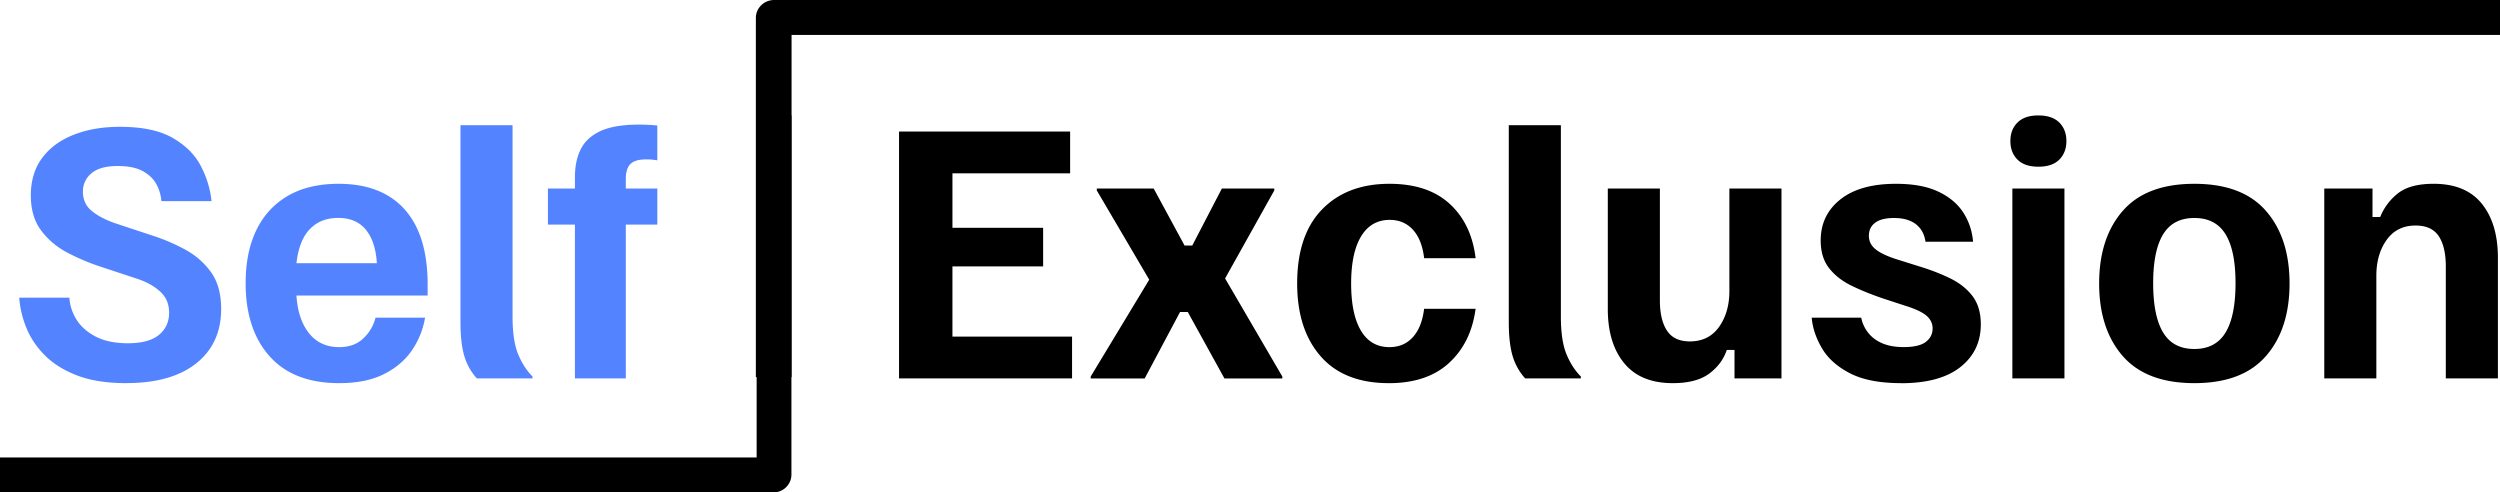 <svg xmlns="http://www.w3.org/2000/svg" width="198" height="39" fill="none"><g><path fill="#5483FF" d="M10.005 30.345c-1.544 0-2.847-.204-3.91-.614-1.06-.41-1.918-.95-2.572-1.617-.654-.668-1.139-1.4-1.452-2.194a7.789 7.789 0 0 1-.548-2.343h3.973c.033.6.22 1.177.561 1.73.34.552.85 1.002 1.529 1.354.678.35 1.528.525 2.547.525 1.104 0 1.924-.223 2.458-.665.534-.442.801-1.024.801-1.743 0-.718-.234-1.244-.7-1.678-.466-.435-1.082-.778-1.847-1.027l-2.878-.952c-.915-.3-1.795-.673-2.635-1.116a6.124 6.124 0 0 1-2.076-1.753c-.545-.727-.815-1.657-.815-2.794s.303-2.156.905-2.958c.602-.801 1.436-1.413 2.496-1.828 1.06-.419 2.28-.628 3.654-.628 1.766 0 3.158.292 4.177.877 1.02.585 1.76 1.325 2.229 2.218.466.892.752 1.825.853 2.793h-3.973a3.344 3.344 0 0 0-.395-1.34c-.229-.427-.591-.772-1.082-1.04-.493-.269-1.155-.403-1.986-.403-.935 0-1.627.193-2.076.577a1.83 1.83 0 0 0-.676 1.453c0 .636.234 1.145.7 1.528.466.384 1.09.71 1.872.98l2.877.951c.935.3 1.818.676 2.649 1.129a6.02 6.02 0 0 1 2.049 1.79c.534.744.801 1.717.801 2.92 0 1.822-.66 3.256-1.973 4.3-1.316 1.045-3.163 1.565-5.54 1.565l.003.003ZM26.866 30.345c-2.41 0-4.25-.71-5.514-2.13-1.265-1.42-1.897-3.348-1.897-5.788 0-1.639.284-3.041.853-4.21.57-1.17 1.4-2.073 2.496-2.708 1.095-.636 2.433-.952 4.01-.952 2.276 0 4.02.676 5.235 2.03 1.213 1.354 1.82 3.34 1.82 5.966v.852H23.477c.084 1.271.42 2.269 1.005 2.995.586.727 1.38 1.092 2.382 1.092.798 0 1.438-.234 1.924-.703.485-.466.8-1.01.953-1.63h3.924a6.423 6.423 0 0 1-1.02 2.555c-.525.786-1.264 1.421-2.214 1.904-.951.485-2.14.727-3.567.727h.002Zm-3.386-9.5h6.367c-.068-1.137-.357-2.017-.866-2.644-.51-.628-1.24-.941-2.19-.941-.952 0-1.685.297-2.254.89-.57.593-.921 1.49-1.057 2.695ZM37.766 29.97a4.583 4.583 0 0 1-1.006-1.819c-.196-.675-.291-1.566-.291-2.668V9.918h4.125v15.14c0 1.27.144 2.26.433 2.97.289.71.67 1.309 1.147 1.791v.15H37.766ZM45.534 29.97V17.787h-2.139V14.93h2.14v-.901c0-.869.157-1.612.47-2.231.314-.617.84-1.094 1.58-1.43.74-.334 1.745-.5 3.02-.5.493 0 .975.023 1.452.074V12.7a4.6 4.6 0 0 0-.89-.075c-.578 0-.99.12-1.235.364-.245.242-.368.639-.368 1.19v.752h2.496v2.858h-2.496v12.181h-4.03Z"/><path fill="#000" d="M71.204 29.97V10.42h13.55v3.308h-9.32v4.312h7.182v3.057h-7.183v5.563h9.474v3.31H71.204ZM86.384 29.97v-.15l4.635-7.67-4.153-7.067v-.15h4.507l2.444 4.512h.61l2.344-4.513h4.153v.15l-3.897 6.97 4.534 7.77v.15h-4.586l-2.904-5.264h-.61l-2.802 5.264h-4.278l.003-.003ZM109.995 30.345c-2.36 0-4.161-.71-5.401-2.13-1.24-1.42-1.858-3.34-1.858-5.764 0-2.556.656-4.513 1.972-5.864 1.317-1.354 3.096-2.03 5.336-2.03 2.021 0 3.607.525 4.763 1.58 1.155 1.053 1.842 2.49 2.062 4.31h-4.076c-.12-.986-.417-1.737-.891-2.254-.477-.518-1.087-.778-1.834-.778-.984 0-1.741.435-2.267 1.303-.526.87-.79 2.113-.79 3.735 0 1.623.259 2.867.776 3.736.518.868 1.27 1.303 2.254 1.303.763 0 1.384-.263 1.858-.789.474-.525.771-1.273.891-2.244h4.077c-.238 1.789-.938 3.218-2.101 4.285-1.164 1.07-2.755 1.603-4.777 1.603l.006-.002ZM120.793 29.97a4.589 4.589 0 0 1-1.006-1.819c-.196-.675-.291-1.566-.291-2.668V9.918h4.125v15.14c0 1.27.145 2.26.433 2.97.289.71.671 1.309 1.148 1.791v.15h-4.409ZM132.482 30.345c-1.697 0-2.981-.526-3.844-1.58-.867-1.053-1.3-2.48-1.3-4.284v-9.549h4.125v8.873c0 1.019.188 1.813.562 2.38.373.57.975.854 1.809.854 1.003 0 1.774-.384 2.319-1.153.542-.77.814-1.714.814-2.832v-8.122h4.126V29.97h-3.72v-2.255h-.61c-.253.751-.722 1.379-1.401 1.88-.678.501-1.637.75-2.877.75h-.003ZM150.567 30.345c-1.698 0-3.052-.263-4.063-.789-1.011-.525-1.749-1.19-2.215-1.992-.466-.802-.736-1.603-.801-2.405h3.921c.084.434.267.831.547 1.19.281.36.654.639 1.12.84.466.2 1.033.3 1.695.3.815 0 1.401-.137 1.758-.413.357-.276.534-.63.534-1.064 0-.403-.167-.74-.496-1.017-.33-.276-.869-.53-1.619-.764l-1.834-.6c-.882-.3-1.697-.63-2.444-.99-.746-.36-1.346-.823-1.795-1.391-.45-.569-.676-1.304-.676-2.207 0-1.335.518-2.419 1.553-3.245 1.035-.825 2.504-1.241 4.406-1.241 1.376 0 2.499.21 3.373.627.875.419 1.532.974 1.973 1.668.442.695.695 1.459.763 2.293h-3.768c-.085-.6-.341-1.065-.763-1.392-.425-.324-1.003-.488-1.733-.488-.662 0-1.158.126-1.491.375-.332.25-.496.593-.496 1.027 0 .435.177.794.534 1.078.357.284.9.545 1.63.778l1.834.576c.882.268 1.694.582 2.433.942.738.359 1.33.825 1.771 1.402.441.576.662 1.324.662 2.244 0 1.402-.539 2.531-1.618 3.384-1.079.853-2.646 1.279-4.701 1.279l.006-.005ZM161.441 13.203c-.73 0-1.283-.188-1.656-.563-.374-.376-.562-.864-.562-1.467 0-.603.186-1.091.562-1.467.373-.375.926-.563 1.656-.563.731 0 1.281.188 1.657.563.373.376.561.864.561 1.467 0 .603-.188 1.091-.561 1.467-.373.375-.926.563-1.657.563Zm-2.062 16.766V14.932h4.125V29.97h-4.125ZM173.793 30.345c-2.531 0-4.42-.714-5.668-2.143-1.248-1.429-1.872-3.346-1.872-5.751 0-2.405.624-4.323 1.872-5.752 1.248-1.429 3.137-2.142 5.668-2.142s4.42.713 5.667 2.142c1.248 1.43 1.872 3.347 1.872 5.752s-.624 4.322-1.872 5.751c-1.247 1.43-3.136 2.143-5.667 2.143Zm0-2.706c1.12 0 1.943-.434 2.471-1.303.526-.869.79-2.172.79-3.91 0-1.737-.264-3.01-.79-3.871-.526-.86-1.348-1.29-2.471-1.29s-1.946.432-2.471 1.29c-.526.86-.791 2.15-.791 3.872 0 1.721.262 3.04.791 3.909.525.869 1.348 1.303 2.471 1.303ZM184.082 29.97V14.931h3.82v2.255h.61a4.52 4.52 0 0 1 1.414-1.88c.638-.5 1.575-.75 2.815-.75 1.698 0 2.97.525 3.82 1.58.85 1.053 1.273 2.48 1.273 4.284v9.548h-4.126v-8.872c0-1.035-.188-1.834-.561-2.395-.373-.56-.986-.839-1.834-.839-.983 0-1.749.38-2.291 1.14-.545.761-.815 1.708-.815 2.845v8.121h-4.125ZM60.382 9.583h1.841v27.999c0 .533-.43.97-.956.97H.457v-1.869h59.927v-27.1h-.002Z"/><path fill="#000" d="M61.267 39H0v-2.767h59.926v-27.1h2.755v28.446c0 .783-.635 1.418-1.414 1.418V39ZM.913 38.102h60.354a.51.51 0 0 0 .499-.52V10.034h-.93v27.1H.913v.97-.002Z"/><path fill="#000" d="M62.234 29.417H60.32V1.418c0-.533.447-.97.994-.97h136.229v1.869H62.234v27.1Z"/><path fill="#000" d="M62.692 29.867h-2.828V1.418c0-.783.651-1.418 1.45-1.418H198v2.767H62.692v27.1Zm-1.915-.898h1V1.87h135.307v-.97H61.314a.529.529 0 0 0-.537.52v27.55Z"/></g><defs><clipPath id="a"><path fill="#fff" d="M0 0h198v39H0z"/></clipPath></defs></svg>